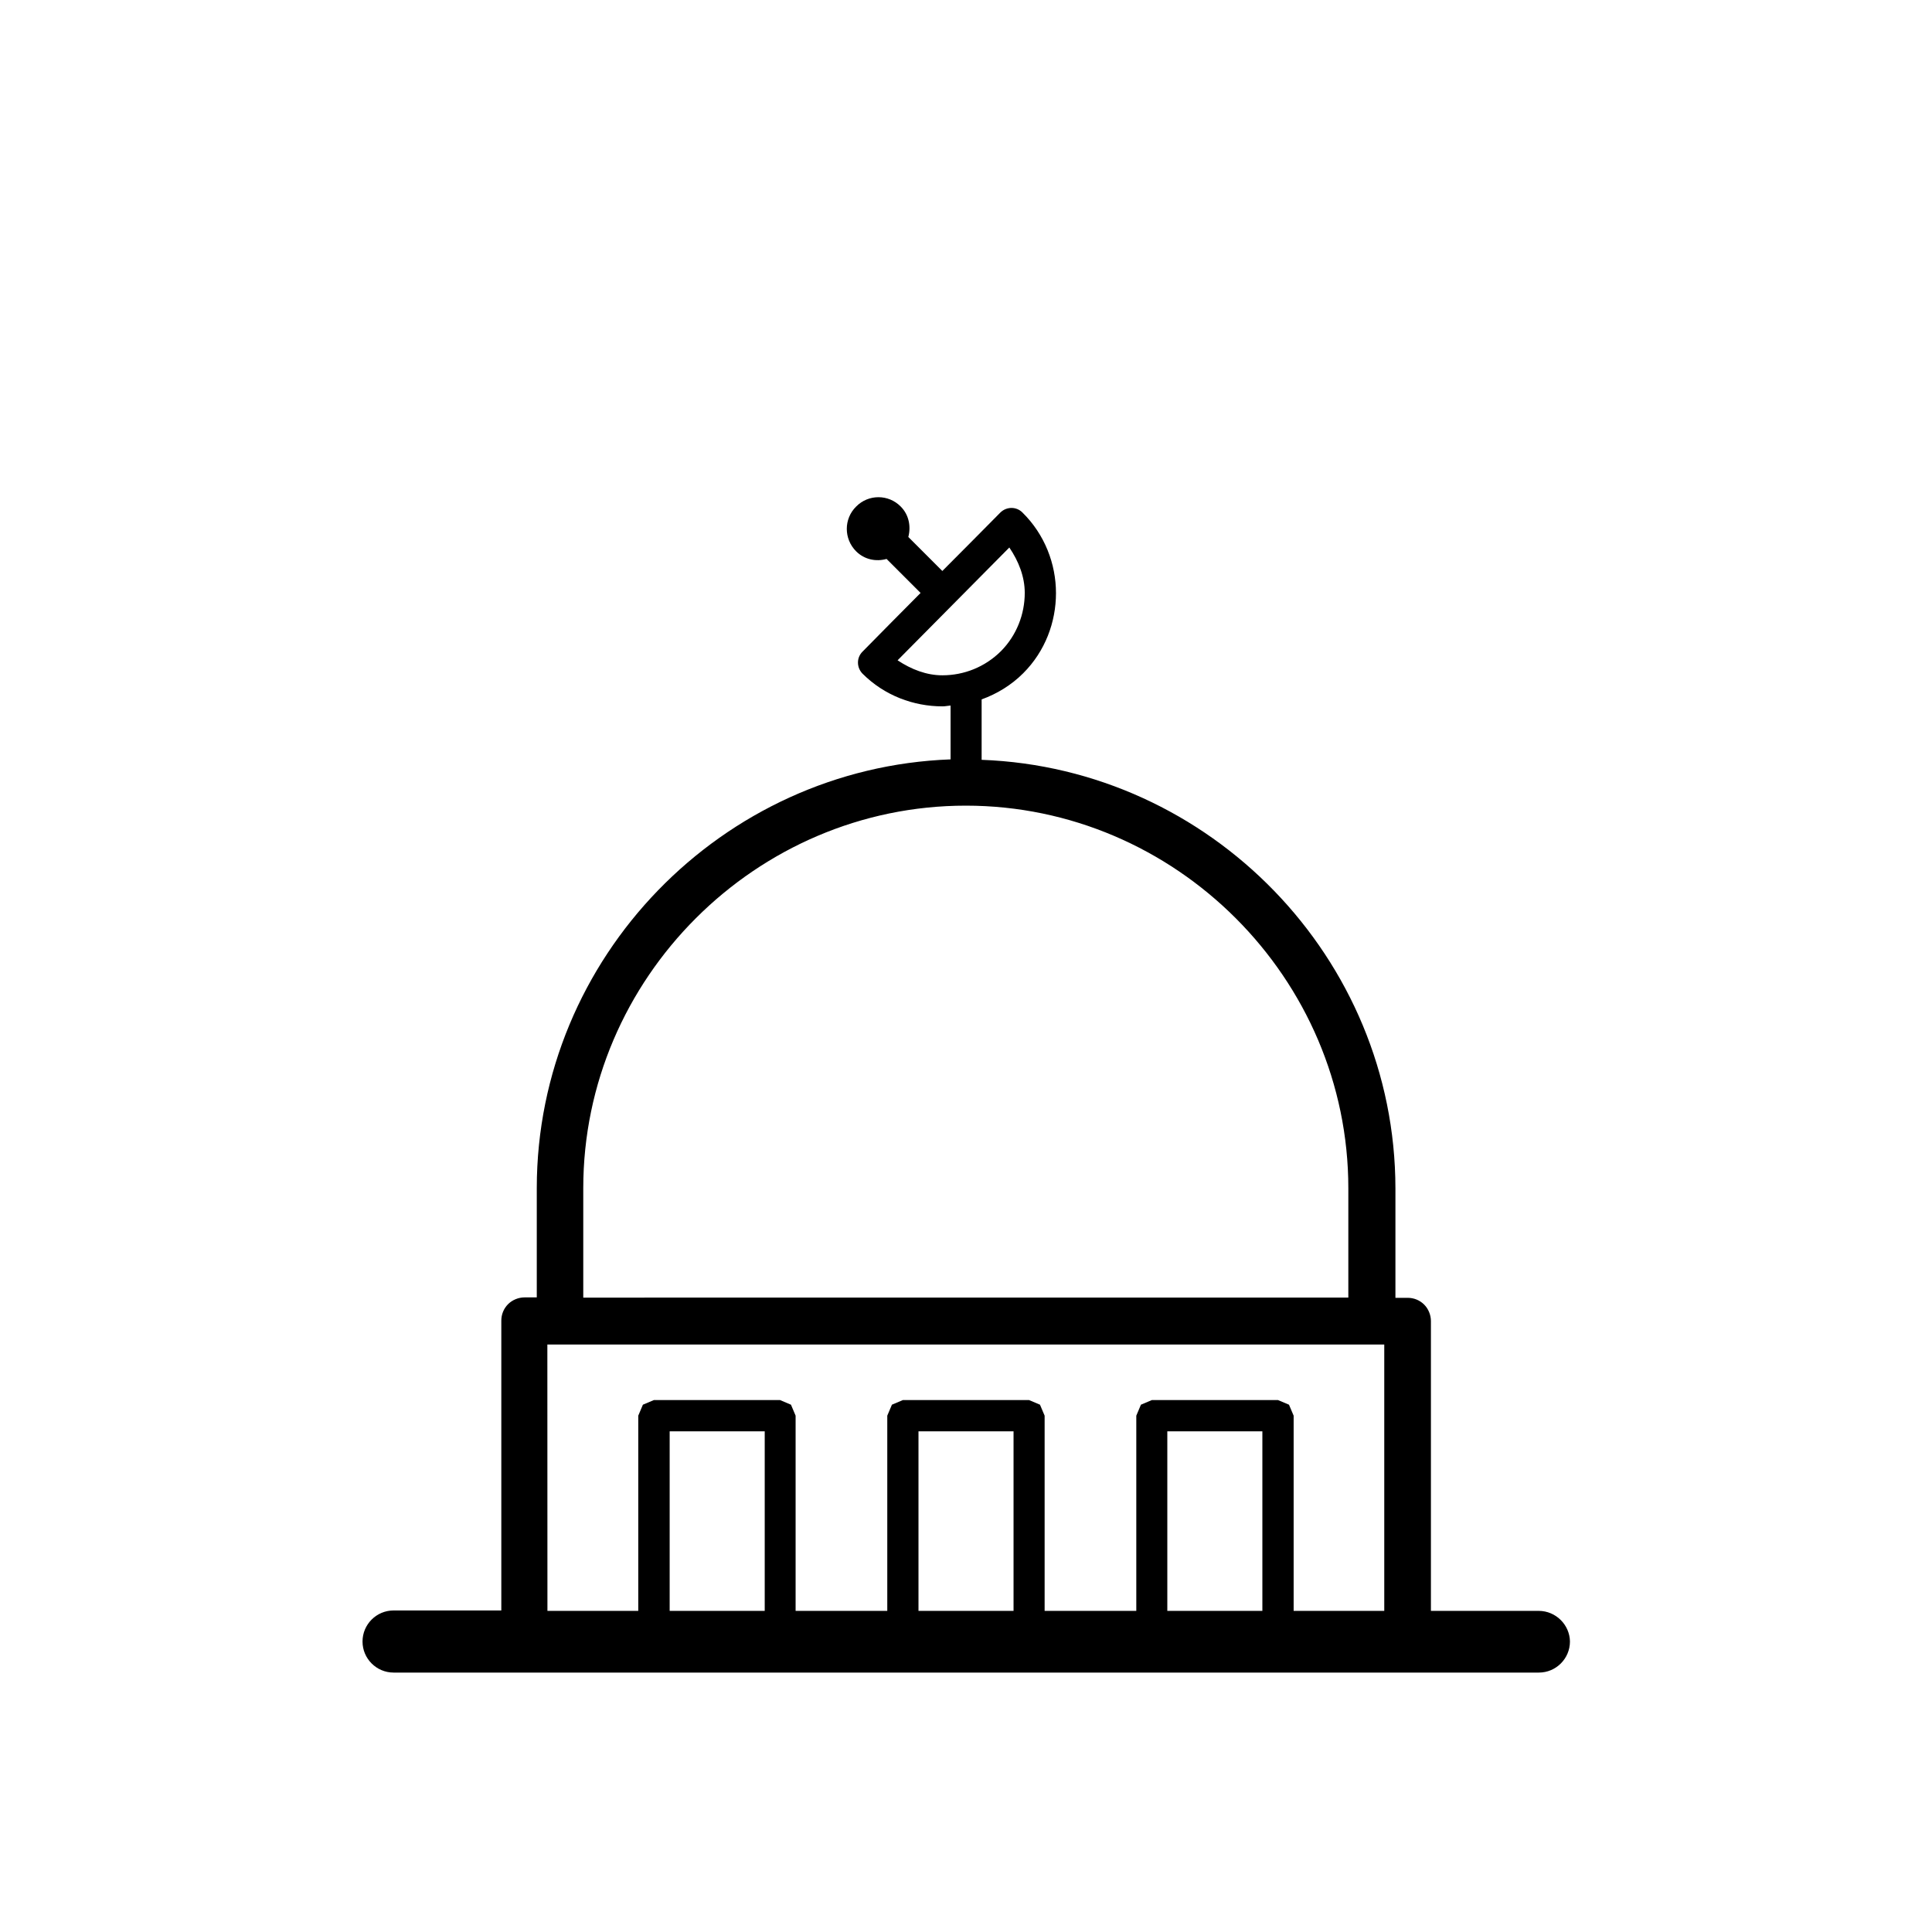<?xml version="1.0" encoding="UTF-8"?>
<!-- Uploaded to: SVG Repo, www.svgrepo.com, Generator: SVG Repo Mixer Tools -->
<svg fill="#000000" width="800px" height="800px" version="1.1" viewBox="144 144 512 512" xmlns="http://www.w3.org/2000/svg">
 <path d="m551.76 570.9h-28.551v-76.805c0-1.625-0.672-3.246-1.793-4.367-1.176-1.176-2.742-1.793-4.367-1.793h-3.246v-28.996c-0.055-61.074-49.094-111.34-109.66-113.58v-16.012c4.031-1.457 7.836-3.75 11.027-6.941 5.82-5.82 8.676-13.547 8.676-21.215 0-7.727-2.969-15.562-8.902-21.383-1.625-1.625-4.199-1.566-5.82 0-5.148 5.207-10.242 10.355-15.395 15.508l-9.012-9.012c0.727-2.801 0.168-5.879-2.016-8.062-3.246-3.305-8.566-3.305-11.812 0-3.305 3.246-3.305 8.566 0 11.867 2.184 2.184 5.262 2.801 8.062 2.016l9.012 9.012c-5.148 5.207-10.301 10.355-15.395 15.562-1.625 1.625-1.566 4.199 0 5.82 5.82 5.82 13.547 8.676 21.215 8.676 0.727 0 1.398-0.168 2.129-0.223v14.273c-60.57 2.238-109.61 52.453-109.66 113.58v28.996l-3.238 0.004c-1.625 0-3.246 0.672-4.367 1.793-1.176 1.176-1.793 2.742-1.793 4.367v76.805h-28.551c-4.535 0-8.23 3.695-8.23 8.23 0 4.535 3.695 8.23 8.23 8.23h303.52c4.535 0 8.23-3.695 8.23-8.23-0.055-4.426-3.746-8.121-8.281-8.121zm-169.89-251.91c9.852-9.965 19.762-19.93 29.613-29.895 2.465 3.637 4.086 7.727 4.086 12.035 0 5.598-2.129 11.195-6.269 15.395-4.254 4.254-9.852 6.438-15.562 6.438-4.199 0.004-8.23-1.566-11.867-3.973zm-35.211 251.91h-25.191v-47.582h25.191zm65.941 0h-25.191v-47.582h25.191zm65.941 0h-25.191v-47.582h25.191zm-179.97-112.02c0-27.82 11.418-53.125 29.836-71.539 18.418-18.418 43.777-29.836 71.539-29.836 27.766 0 53.125 11.418 71.539 29.836 18.418 18.418 29.836 43.777 29.836 71.539v28.996l-202.75 0.004zm-9.406 41.426h221.68v70.59h-24.016v-51.723l-1.23-2.91-2.91-1.23-33.418-0.004-2.91 1.23-1.23 2.91v51.723h-24.293v-51.723l-1.23-2.91-2.91-1.23h-33.418l-2.91 1.23-1.23 2.91v51.723h-24.293v-51.723l-1.23-2.91-2.91-1.23h-33.418l-2.91 1.23-1.23 2.91v51.723h-24.07l-0.02-70.586z"/>
</svg>